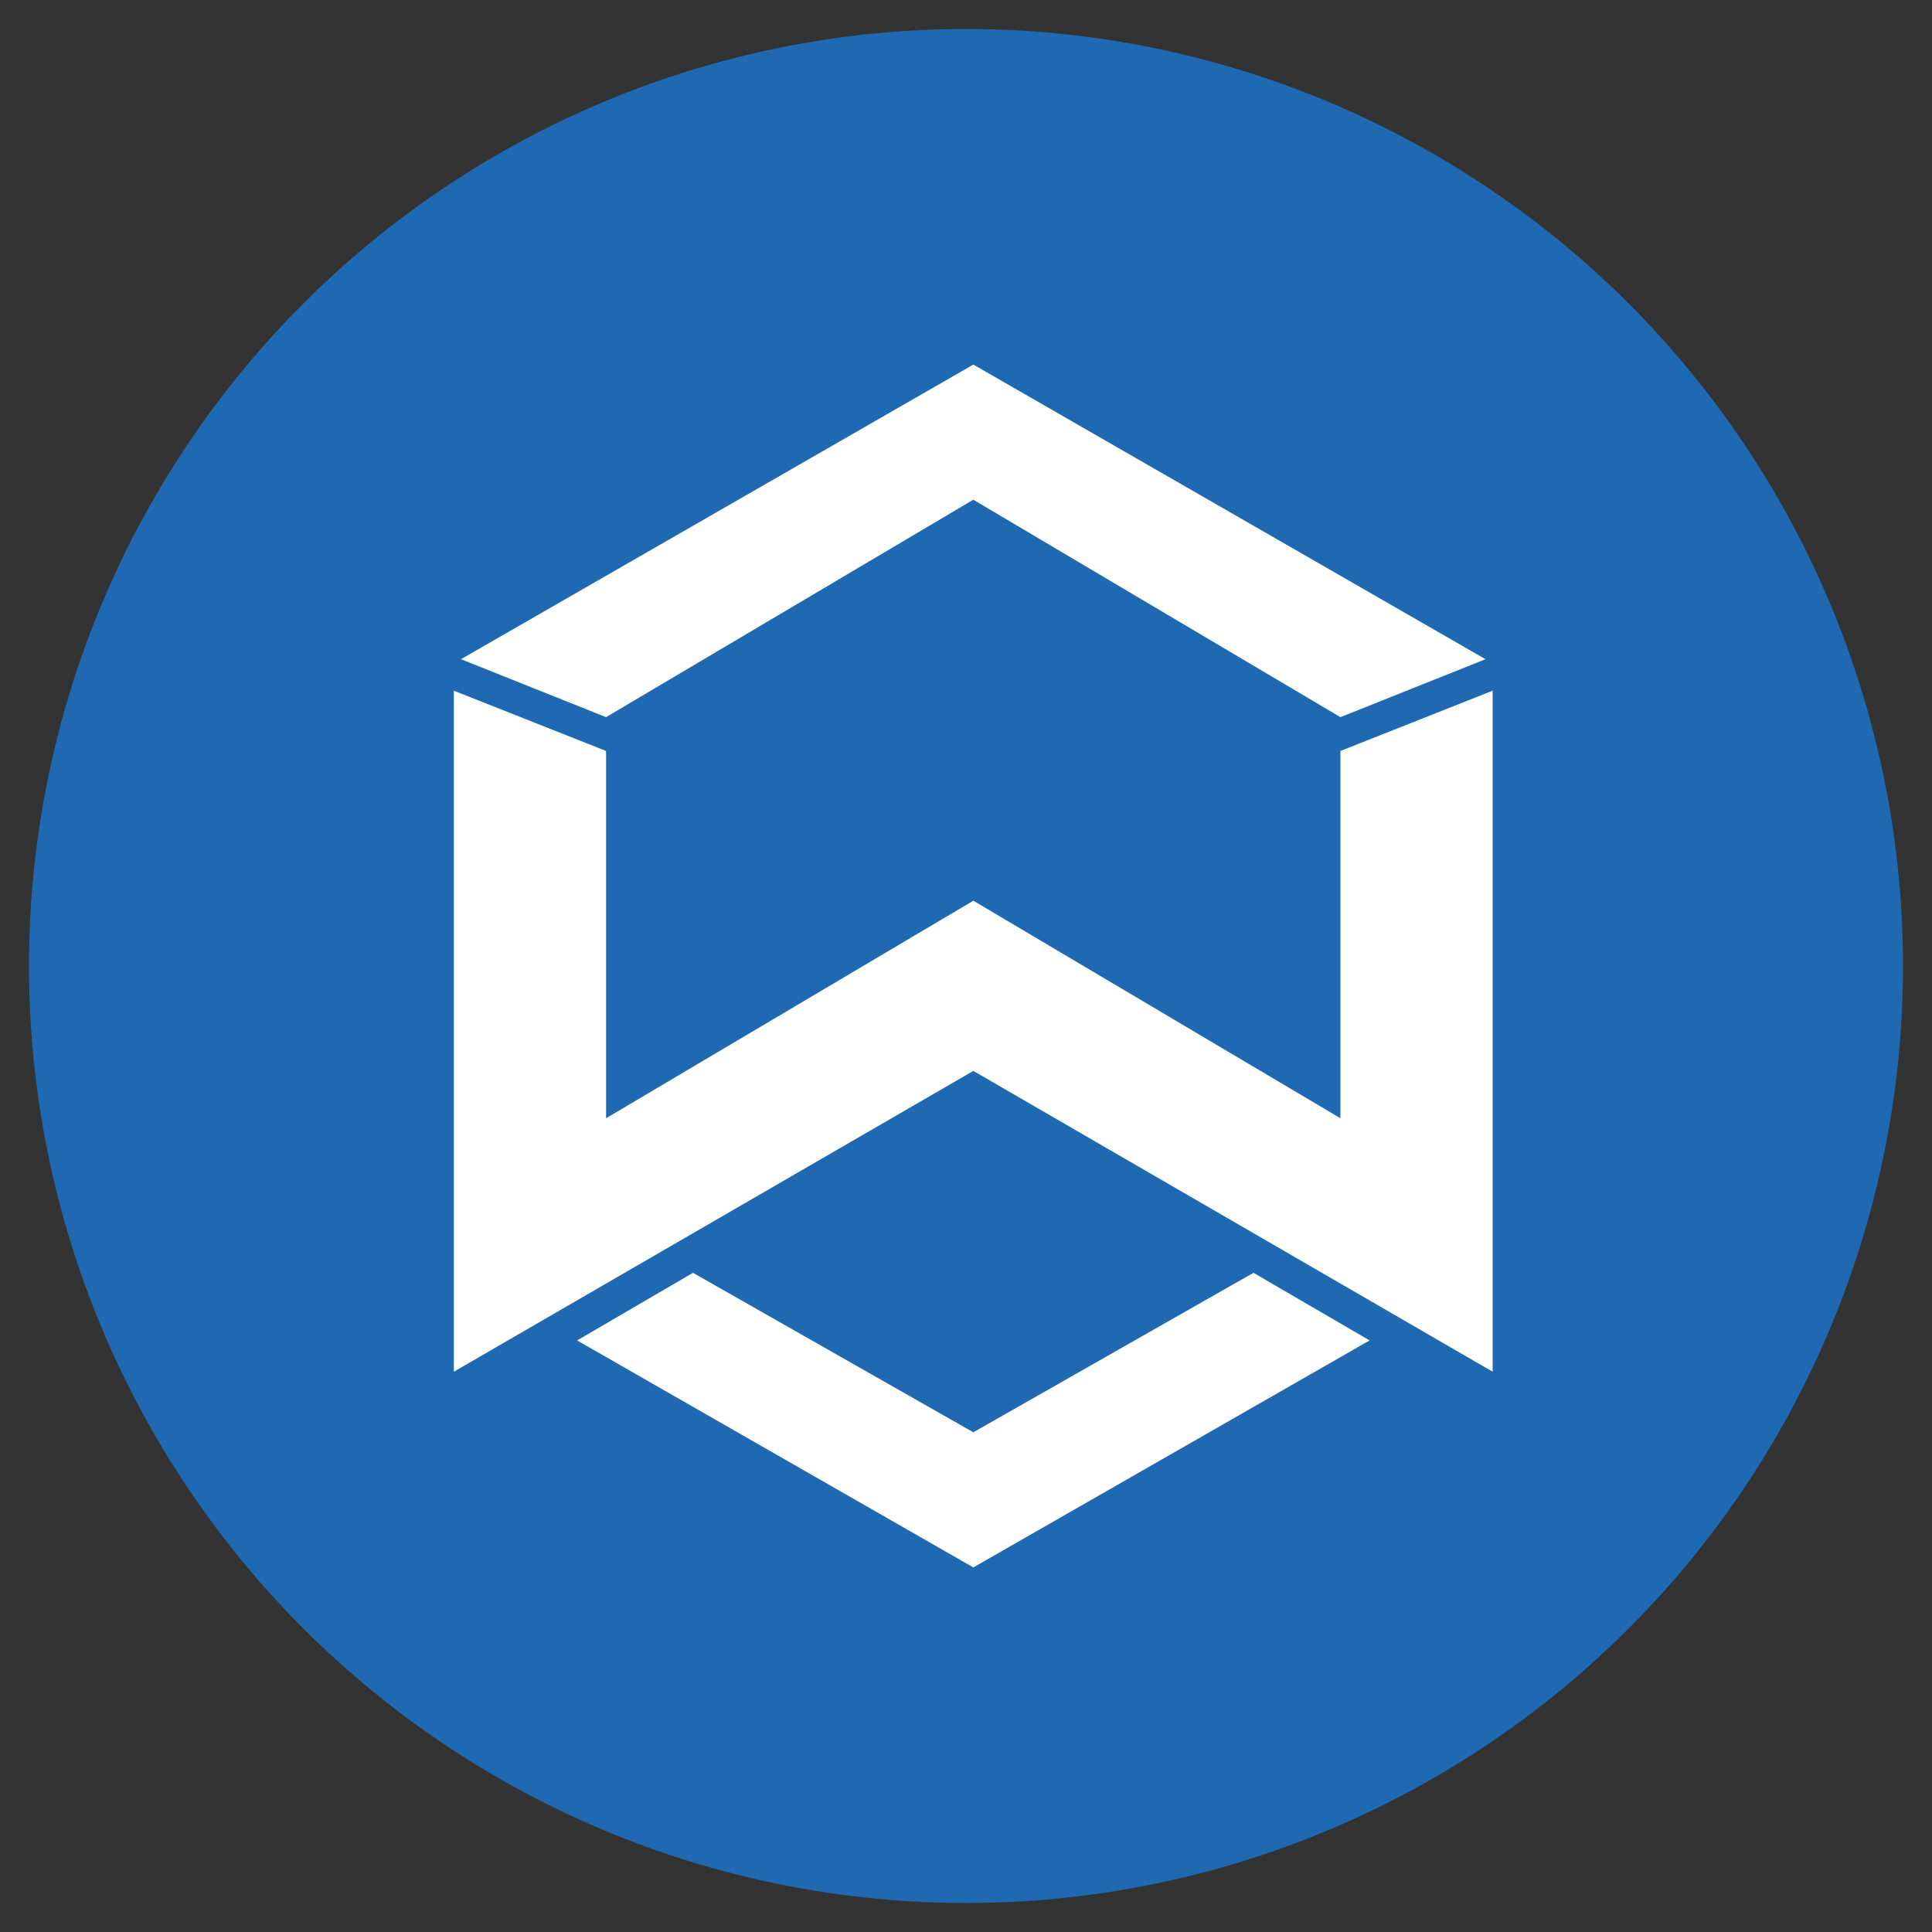 <svg id="Layer_1" data-name="Layer 1" xmlns="http://www.w3.org/2000/svg" viewBox="0 0 100 100"><rect x="0" y="0" width="100" height="100" fill="#333333" stroke="none"/><defs><style>.cls-1{fill:#1f69b2;}.cls-2{fill:#fff;}</style></defs><circle class="cls-1" cx="50" cy="50" r="48.5"/><polygon class="cls-2" points="69.38 38.87 69.38 57.88 50.38 46.62 31.37 57.88 31.37 38.87 23.49 35.75 23.49 71 50.38 55.43 77.26 71 77.26 35.75 69.38 38.87"/><polygon class="cls-2" points="64.88 65.88 50.37 74.14 50.37 74.13 35.87 65.88 29.87 69.38 50.38 81.13 50.38 81.13 70.89 69.38 64.88 65.88"/><polygon class="cls-2" points="50.38 18.87 23.86 34.12 31.37 37.12 50.37 25.87 50.37 25.86 69.38 37.12 76.89 34.12 50.38 18.87"/></svg>